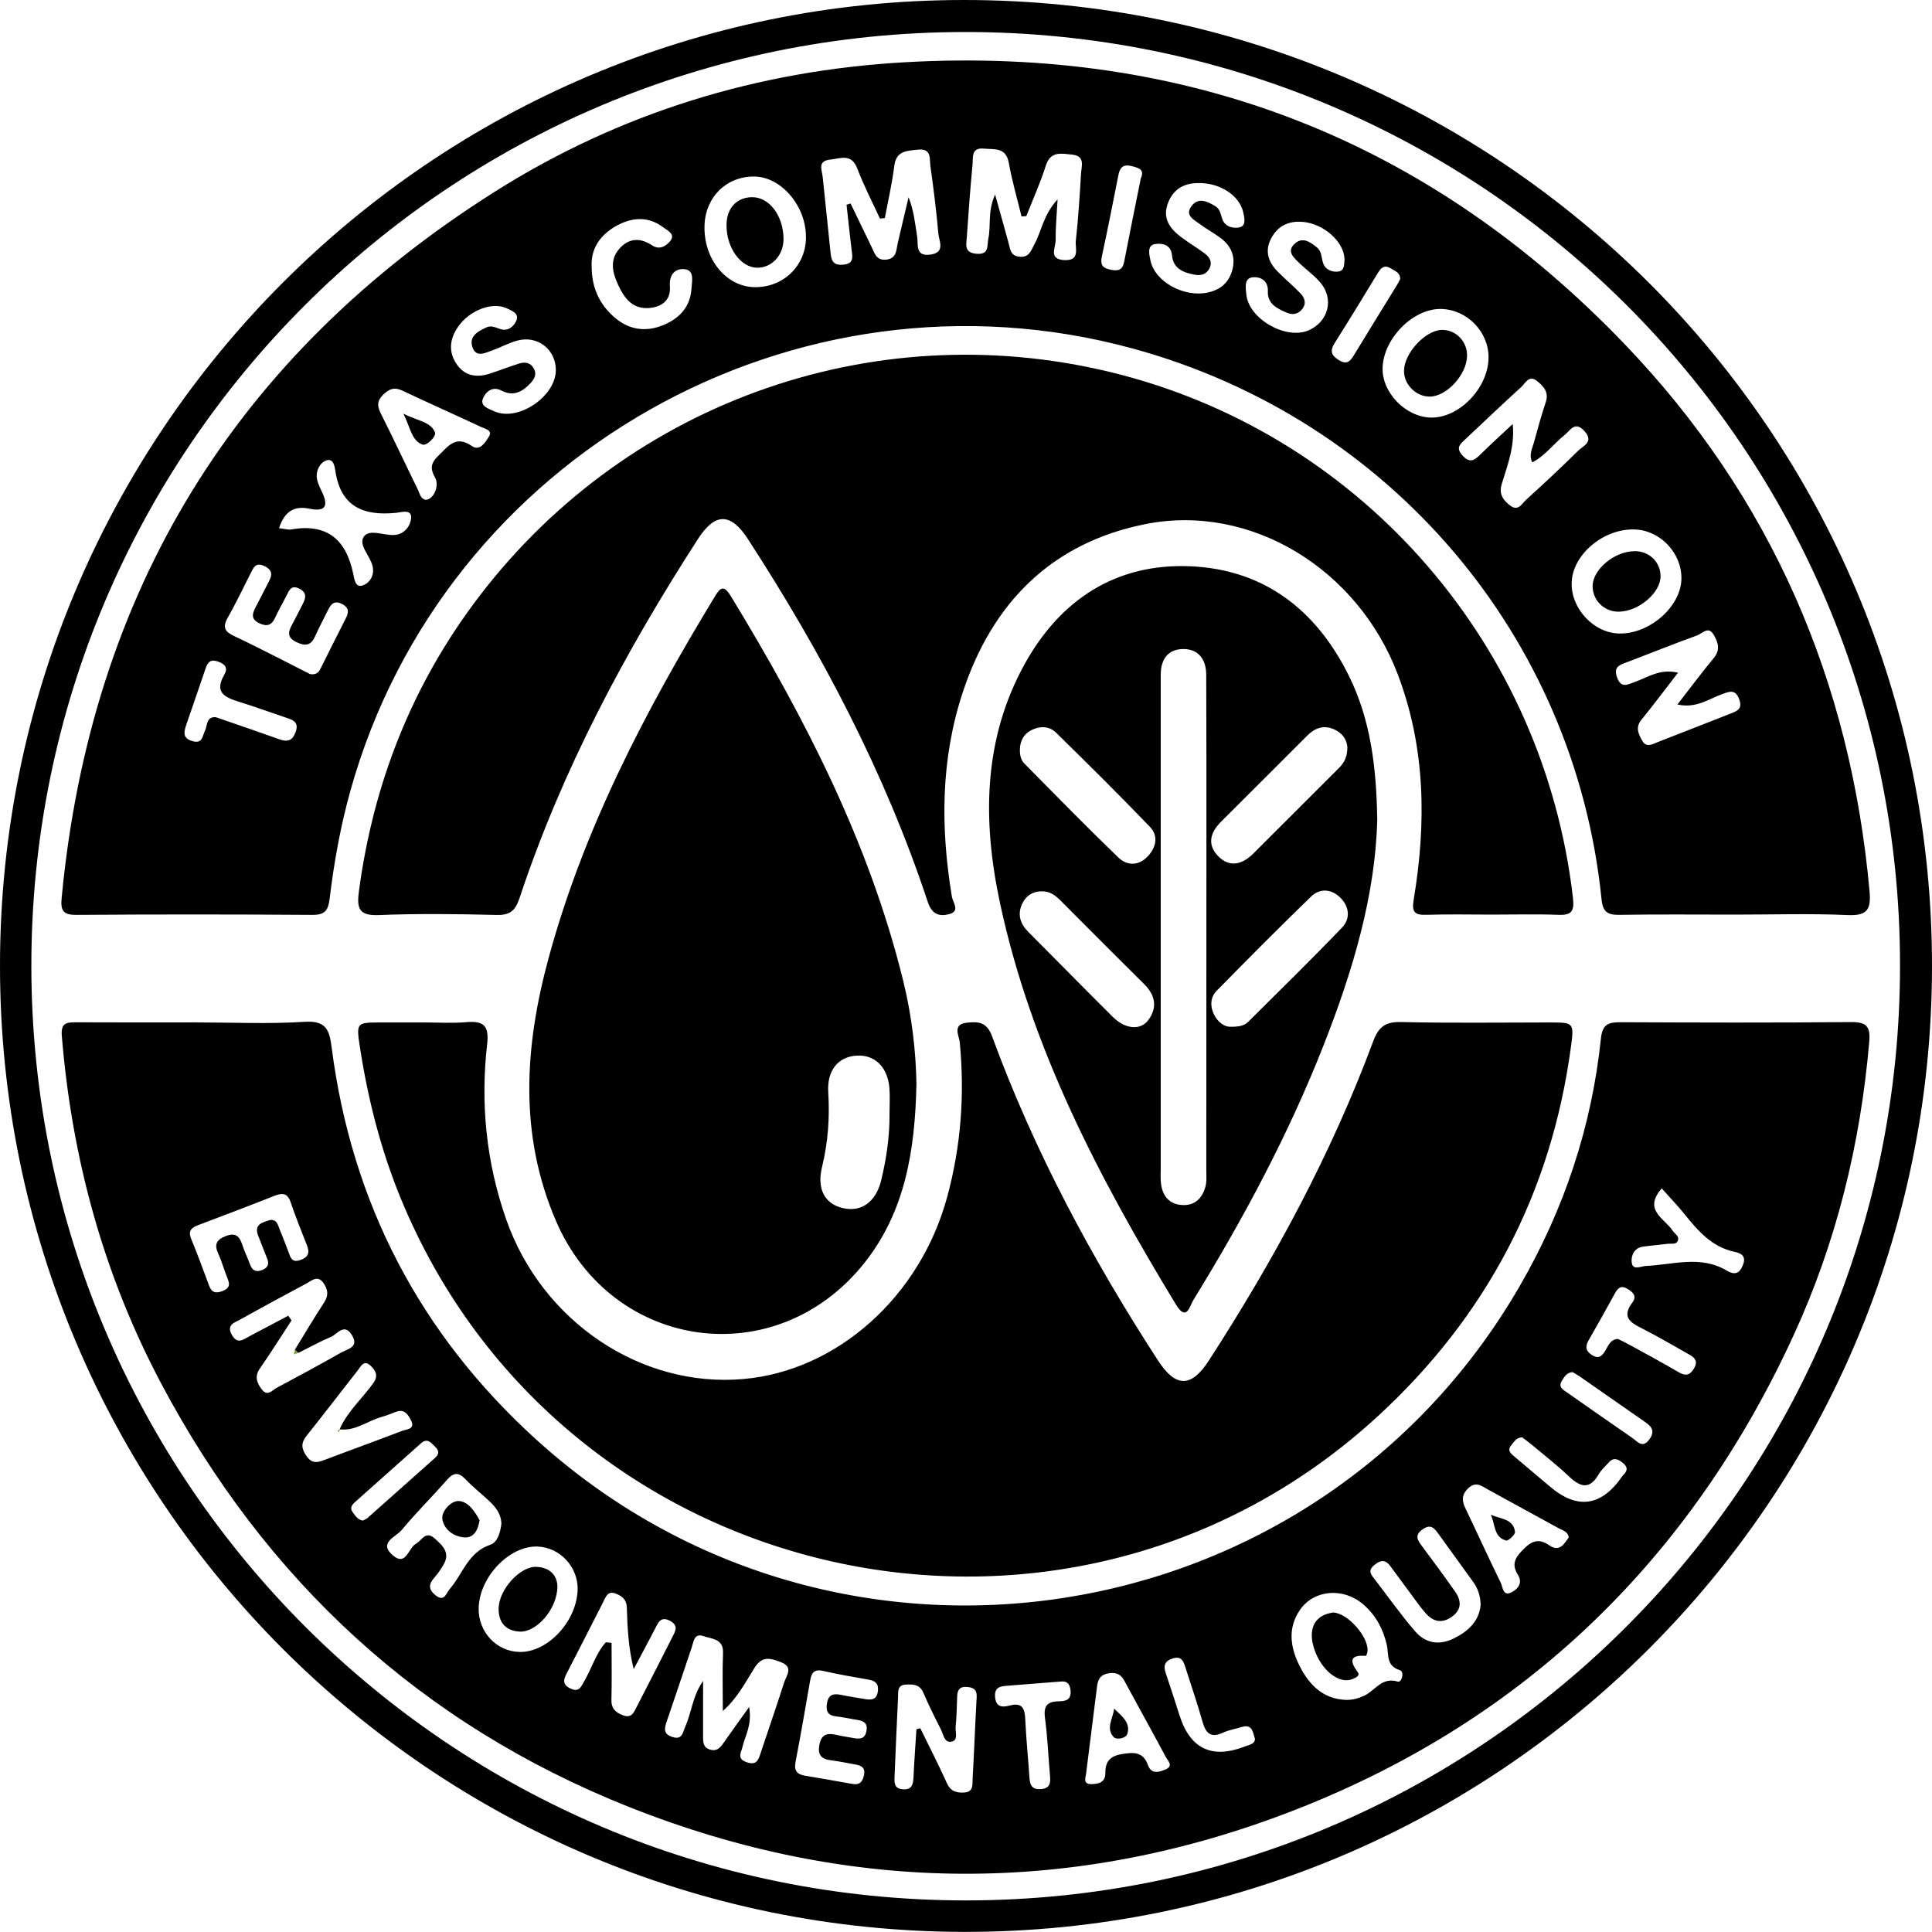 <?xml version="1.0" encoding="UTF-8"?><svg id="Layer_1" xmlns="http://www.w3.org/2000/svg" viewBox="0 0 499.07 499.04"><defs><style>.cls-1{fill:#7aa333;}</style></defs><path d="M0,249.44C.04,111.68,111.66-.07,249.15,0c138.34.07,250.07,111.74,249.92,249.78-.15,137.78-112.15,249.45-250.01,249.26C111.45,498.86-.04,387.12,0,249.44ZM249.68,490.91c133.26-.1,241.18-108.25,241.13-241.62-.05-133.38-108-241.1-241.55-241.02C115.86,8.33,7.95,116.36,8.1,249.7c.15,133.29,108.33,241.31,241.58,241.21Z"/><path d="M50.74,264.11c9.33,0,18.69.44,27.98-.16,5.67-.37,6.39,2.29,6.97,6.76,5.18,40.1,22.83,73.88,52.68,101.02,77.97,70.89,201.42,51.63,254.16-39.44,11.51-19.88,18.64-41.22,21.02-64.06.39-3.71,1.99-4.18,5.09-4.17,19.83.09,39.65.15,59.48-.04,4.05-.04,5.08,1.14,4.74,5.1-2.28,26.47-8.53,51.94-19.65,76.05-26.59,57.69-69.25,99.09-128.4,122.25-57.18,22.39-115.06,22.08-172.17-.59-53.82-21.37-94.02-58.48-121.09-109.61-14.84-28.03-23.01-58.09-25.59-89.71-.27-3.36,1.35-3.44,3.79-3.43,10.33.06,20.66.02,30.99.02ZM87.84,369.25l-.09-.08c2.02-4.62,5.86-7.92,8.72-11.94,1.28-1.8.63-3.1-.64-4.35-1.81-1.79-2.58.04-3.43,1.13-4.41,5.6-8.72,11.28-13.18,16.84-1.5,1.88-1.42,3.31-.05,5.27,1.42,2.03,2.82,1.71,4.68,1,6.66-2.53,13.37-4.94,20.02-7.5,1.13-.44,3.48-.37,2.3-2.72-.73-1.43-1.67-3.03-3.84-2.21-1.24.46-2.47.98-3.75,1.33-3.6,1-6.7,3.66-10.73,3.22ZM77.05,349.48c-.3-.26-.6-.53-.9-.79,2.52-4.1,4.97-8.25,7.6-12.27,1.22-1.87.92-3.43-.23-5.04-1.48-2.06-2.97-.58-4.33.15-5.72,3.06-11.43,6.14-17.09,9.31-1.46.81-3.7,1.33-2.2,3.99,1.43,2.54,2.95,1.19,4.55.34,3.33-1.78,6.68-3.54,10.02-5.3l.84,1.21c-2.72,4.15-5.35,8.36-8.19,12.44-1.46,2.1-.73,3.77.53,5.42,1.45,1.9,2.69.16,3.84-.45,5.58-2.97,11.14-5.98,16.64-9.1,1.67-.94,4.72-1.38,2.76-4.53-1.98-3.2-3.72-.23-5.38.47-2.89,1.22-5.65,2.76-8.47,4.16ZM193.52,440.95c.79,4.81-1.08,7.41-1.71,10.26-.33,1.51-1.58,3.08,1.06,4,2.73.96,3.1-.82,3.69-2.59,2-6,4.07-11.97,5.99-17.99.58-1.82,2.57-4.01-.91-5.3-2.63-.98-4.72-1.68-6.73,1.5-2.38,3.77-4.48,7.9-8.19,11.15,0-5.32-.15-10.14.05-14.95.15-3.75-2.84-3.62-5-4.38-2.48-.87-2.57,1.39-3.07,2.86-2.15,6.3-4.21,12.62-6.39,18.91-.66,1.91-1.15,3.52,1.46,4.3,2.54.76,2.59-1.24,3.24-2.69,1.65-3.67,1.88-7.92,4.61-11.82,0,5.32.01,9.96,0,14.61,0,1.4.12,2.63,1.78,3.13,1.6.49,2.49-.3,3.32-1.47,1.97-2.8,3.98-5.58,6.8-9.54ZM156.48,424.23c.5.05,1,.1,1.5.14,0,4.91.09,9.82-.04,14.72-.06,2.28,1.12,3.28,2.98,4,2.34.89,2.9-.94,3.64-2.36,3.06-5.91,6.08-11.85,9.09-17.79.75-1.48,1.74-2.98-.5-4.21-2.53-1.39-3.15.49-4.01,2.14-1.79,3.45-3.63,6.87-5.45,10.3-1.35-5.49-1.63-10.71-1.77-15.92-.06-2.04-1.22-2.97-2.87-3.6-2.1-.81-2.57.89-3.23,2.18-3.12,6.07-6.19,12.18-9.33,18.24-.85,1.64-1.42,2.96.79,4.07,2.35,1.18,2.86-.53,3.69-1.96,1.91-3.27,2.94-7.05,5.52-9.95ZM236.72,446.71c.34-.09.67-.18,1.01-.27,2.31,4.72,4.71,9.39,6.87,14.18.93,2.07,2.37,2.51,4.37,2.43,2.61-.11,2.19-2.13,2.28-3.65.4-6.98.64-13.97,1.04-20.94.12-2.04-.87-2.59-2.63-2.7-1.78-.11-2.34.82-2.4,2.39-.1,2.66-.14,5.33-.41,7.98-.13,1.34.83,3.49-1.18,3.79-1.77.27-1.98-1.94-2.63-3.2-1.59-3.11-3.14-6.25-4.52-9.45-.94-2.18-2.66-2.22-4.54-2.11-2.28.13-1.93,1.9-2,3.33-.33,6.82-.62,13.63-.9,20.45-.06,1.53-.14,3.06,2.06,3.26,2.35.21,2.74-1.14,2.83-3.05.19-4.15.5-8.29.76-12.43ZM347.63,439.11c1.72.06,3.29-.38,4.82-1.1,2.79-1.32,4.5-4.89,8.63-3.62,1.02.31,1.79-2.57.51-2.96-3.6-1.12-2.8-4.05-3.34-6.46-.95-4.17-2.87-7.78-6.15-10.57-5.15-4.39-12.67-3.77-16.28,1.44-3.32,4.8-2.47,9.9-.03,14.66,2.43,4.74,5.99,8.37,11.83,8.61ZM129.52,393.44c-.13-2.32-1.4-4.06-3-5.56-2.06-1.94-4.29-3.7-6.25-5.74-1.8-1.88-3.09-1.83-4.82.14-3.83,4.39-8,8.49-11.7,12.97-1.45,1.76-6.1,3.23-2.27,6.53,3.41,2.93,3.99-1.9,5.95-2.99,1.59-.88,2.47-3.51,4.88-1.36,2.06,1.84,4.08,3.68,2.24,6.77-.68,1.14-1.41,2.28-2.29,3.26-1.51,1.66-1.69,3.05.2,4.59,2.34,1.91,2.78-.51,3.7-1.57,3.4-3.89,4.72-9.53,10.54-11.46,1.84-.61,2.61-3.31,2.83-5.57ZM149.21,410.7c.18-5.9-4.55-11-10.38-11.2-7.21-.24-14.92,7.77-15.18,15.78-.2,6.22,4.58,11.37,10.64,11.45,7.22.1,14.67-7.91,14.92-16.04ZM220.84,449.04c1.48.21,2.59.02,2.96-1.78.42-2.03-.59-2.7-2.32-2.97-1.81-.28-3.6-.71-5.42-.9-2.18-.22-2.77-1.33-2.44-3.38.35-2.24,1.61-2.61,3.56-2.21,2.12.44,4.26.76,6.4,1.12,1.68.29,2.93.04,3.19-2.04.25-1.95-.64-2.69-2.4-3-3.94-.69-7.88-1.37-11.77-2.26-2.27-.52-2.99.5-3.32,2.46-1.22,7.06-2.44,14.11-3.79,21.14-.41,2.16.4,3.12,2.4,3.46,4.1.7,8.21,1.4,12.3,2.14,1.97.36,2.69-.68,3.02-2.39.34-1.82-.74-2.36-2.19-2.62-2.13-.38-4.25-.83-6.4-1.1-2.45-.31-3.44-1.35-2.96-3.98.5-2.73,2-3.11,4.29-2.6,1.62.36,3.27.61,4.91.91ZM69.74,315.15c1.72-.19,1.97,1.09,2.39,2.14.81,2,1.59,4.01,2.36,6.03.53,1.4.81,2.95,3.04,2.19,2.03-.7,2.55-1.81,1.78-3.77-1.47-3.7-2.95-7.41-4.23-11.18-.82-2.41-2.15-2.46-4.21-1.65-6.48,2.57-13,5.04-19.52,7.5-1.78.67-2.88,1.42-1.96,3.63,1.65,3.98,3.12,8.05,4.63,12.09.68,1.81,1.78,2.04,3.52,1.34,1.61-.65,1.94-1.49,1.3-3.05-.88-2.15-1.47-4.42-2.44-6.52-1.06-2.31-.63-3.58,1.82-4.56,2.57-1.04,3.63-.06,4.37,2.23.56,1.73,1.39,3.38,2.01,5.09.57,1.56,1.51,2.02,3.08,1.42,1.58-.61,1.93-1.59,1.28-3.12-.78-1.83-1.43-3.72-2.2-5.56-1.31-3.16,1-3.62,2.99-4.24ZM382.47,414.48c-.06-2.27-.7-4.15-1.89-5.8-3-4.18-6.05-8.32-9.04-12.5-1.05-1.47-1.97-2.55-3.99-1.17-2.3,1.57-1.36,2.87-.16,4.47,2.89,3.85,5.73,7.73,8.5,11.67,1.64,2.35,1.73,4.66-.86,6.5-2.44,1.73-4.69,1.36-6.64-.8-1-1.1-1.88-2.32-2.77-3.51-2.18-2.93-4.35-5.87-6.5-8.82-1.11-1.51-2.28-1.64-3.79-.49-1.23.94-1.87,1.79-.74,3.25,3.66,4.72,7.09,9.63,10.98,14.14,2.62,3.04,6.18,3.7,9.97,1.82,3.77-1.87,6.58-4.47,6.94-8.75ZM405.23,397.12c-.24-1.54-1.53-1.76-2.5-2.29-6.12-3.37-12.26-6.7-18.38-10.07-1.73-.95-3.19-2.25-5.23-.16-1.83,1.87-1.34,3.43-.42,5.35,3.02,6.3,5.91,12.66,8.98,18.93.53,1.09.52,3.55,2.74,2.46,1.68-.82,2.99-2.48,1.69-4.52-1.87-2.95-.5-4.74,1.62-6.82,2.14-2.1,3.94-2.57,6.49-.81,2.61,1.81,3.82-.32,5.02-2.08ZM280.54,458.29c-.22,1.12-.64,2.53,1.16,2.57,1.91.04,3.86-.36,3.83-2.84-.03-3.02,1.27-4.42,4.27-4.91,3.04-.5,5.49-.67,6.76,2.9.87,2.45,3.03,1.73,4.64,1.01,1.99-.89.42-2.26-.09-3.23-3.51-6.57-7.15-13.08-10.68-19.64-.93-1.74-2.18-2.2-4.08-1.9-2.05.32-2.73,1.51-2.96,3.35-.93,7.56-1.9,15.12-2.85,22.68ZM429.25,306.98c-4.91,5.68.81,7.77,2.85,10.96.51.8,1.71,1.33,1.35,2.45-.39,1.22-1.66.78-2.57.9-2.14.28-4.29.44-6.43.73-2.31.31-3.12,2.3-2.96,4,.21,2.32,2.39,1.05,3.62,1,7.03-.3,14.16-2.85,20.94,1.2,1.97,1.17,3.27.86,4.19-1.46.98-2.48-.73-3.08-2.28-3.42-5.79-1.27-9.32-5.36-12.78-9.66-1.83-2.28-3.87-4.39-5.93-6.7ZM417.96,345.88c.94.47,1.99.97,3,1.52,4.23,2.33,8.48,4.6,12.64,7.05,1.86,1.1,2.98.8,4.03-1.03,1.07-1.85.12-2.74-1.33-3.55-3.92-2.19-7.78-4.5-11.78-6.53-3.05-1.55-5.86-2.87-2.84-6.89,1.23-1.64.14-2.68-1.33-3.55-1.6-.94-2.42-.2-3.16,1.15-2.25,4.08-4.5,8.16-6.83,12.19-.92,1.6-.77,2.72.82,3.76,1.78,1.16,2.65.31,3.56-1.18.73-1.2,1.19-2.83,3.2-2.94ZM273.87,434.38c-5.39.43-9.53.76-13.66,1.08-1.74.14-3.31.31-3.17,2.77.16,2.75,1.81,2.86,3.78,2.34,3.36-.89,3.91.9,4.03,3.68.22,4.97.75,9.92,1.07,14.89.13,1.89.57,3.16,2.9,3.02,2.37-.15,2.59-1.49,2.42-3.38-.44-4.96-.62-9.95-1.29-14.87-.41-2.99.34-4.37,3.43-4.43,1.67-.03,3.36-.18,3.17-2.71-.22-2.84-2.13-2.42-2.69-2.39ZM324.16,449.1c-.55-1.69-.68-3.84-3.46-2.97-1.58.5-3.27.75-4.76,1.44-3.11,1.46-4.44.23-5.29-2.76-1.35-4.79-2.98-9.5-4.49-14.25-.48-1.53-1.05-2.79-3.12-2.18-2.06.6-2.6,1.78-1.94,3.73,1.21,3.62,2.42,7.24,3.56,10.89q4.11,13.18,17.05,8.1c.46-.18.96-.29,1.4-.51.61-.29,1.13-.69,1.05-1.5ZM393.2,371.29c-1.6.07-2.11,1.22-2.84,2.08-1.1,1.31-.06,2.13.81,2.87,3.03,2.59,6.11,5.11,9.13,7.7q10.67,9.15,18.76-2.6c.09-.14.2-.26.32-.38,1.25-1.24.99-2.21-.38-3.23-1.24-.91-2.31-1.26-3.44.05-.87,1-1.92,1.9-2.57,3.02-2.36,4.11-4.77,3.37-7.73.56-3.12-2.97-6.54-5.61-9.85-8.38-.75-.63-1.56-1.19-2.21-1.69ZM93.72,392.79c.37-.2.86-.36,1.22-.67,5.82-5.16,11.61-10.34,17.42-15.5,1.11-.99,1.12-1.89.05-2.9-1.07-1-1.97-2.4-3.68-.87-5.67,5.07-11.37,10.11-17.04,15.18-.75.67-1.41,1.51-.6,2.57.68.9,1.24,1.97,2.63,2.19ZM406.23,354.44c-1.59.12-2.11,1.24-2.74,2.19-1.11,1.7.33,2.38,1.37,3.11,5.57,3.91,11.15,7.81,16.75,11.67,1.38.95,2.68,2.89,4.48.37,1.74-2.43.14-3.57-1.58-4.76-5.45-3.79-10.89-7.6-16.34-11.39-.67-.47-1.4-.85-1.95-1.19Z"/><path d="M448.3,236.26c-9.99,0-19.99-.1-29.98.06-3.09.05-4.29-.77-4.62-4.08-6.91-67.99-54.85-124.18-121.2-142.24-87.01-23.68-177.78,27.69-201.96,114.17-2.57,9.19-4.24,18.5-5.38,27.92-.37,3.09-1.19,4.26-4.48,4.24-20.32-.14-40.64-.15-60.96,0-3.56.03-4.09-1.28-3.79-4.41,7.5-79.09,44.87-140.05,111.89-182.4,32.23-20.37,67.89-31.31,106.08-33.45,73.03-4.09,135.23,20.13,185.76,72.81,37.76,39.36,58.37,86.91,63.27,141.28.43,4.73-.51,6.44-5.63,6.22-9.64-.43-19.32-.12-28.98-.12ZM218.68,52.89c.35-.11.69-.22,1.04-.33,1.77,3.66,3.52,7.33,5.31,10.98.85,1.73,1.28,3.93,4.08,3.5,2.52-.38,2.37-2.39,2.77-4.13.92-3.99,1.88-7.97,2.82-11.95,1.37,3.45,1.69,6.83,2.22,10.18.32,2.05-.56,5.17,3.41,4.63,3.97-.55,2.23-3.48,2.06-5.43-.5-5.8-1.23-11.58-2.04-17.34-.27-1.89.39-4.74-3.22-4.34-2.84.31-5.64.22-6.13,4.24-.55,4.51-1.6,8.95-2.43,13.43-.42.04-.84.09-1.27.13-1.97-4.29-4.17-8.5-5.84-12.91-1.51-4-4.31-2.6-7.01-2.32-3.39.36-2.11,2.71-1.93,4.51.64,6.46,1.37,12.9,2.01,19.36.2,2.01.51,3.49,3.19,3.28,2.9-.23,2.51-1.92,2.27-3.83-.49-3.88-.88-7.77-1.31-11.65ZM265.09,55.83c-.4.03-.81.06-1.21.09-1.12-4.61-2.45-9.19-3.29-13.85-.74-4.12-3.74-3.41-6.45-3.68-3.32-.32-2.74,2.27-2.91,4.03-.6,6.28-1.05,12.58-1.49,18.88-.13,1.91-.74,3.97,2.49,4.25,3.4.3,2.7-2.16,3.07-3.89.72-3.37-.23-7.03,1.75-11.4,1.38,4.94,2.46,8.74,3.5,12.57.43,1.59.48,3.26,2.8,3.48,2.48.24,2.91-1.45,3.8-3.09,1.91-3.5,2.37-7.77,6.04-11.71-.23,4.29-.54,7.41-.5,10.53.02,1.93-1.95,4.96,2.29,5.15,4.13.18,2.71-3.1,2.92-4.97.65-5.77,1-11.58,1.35-17.39.12-1.98,1.15-4.56-2.37-4.9-2.82-.27-5.53-.97-6.76,2.95-1.38,4.41-3.32,8.64-5.01,12.95ZM390.76,109.55c.58,5.88-1.38,10.65-2.85,15.54-.77,2.57.41,4.16,2.23,5.53,2.06,1.55,3.01-.55,4.08-1.52,4.55-4.13,9.06-8.32,13.42-12.65,1.29-1.28,4.2-2.28,1.65-5.09-2.49-2.74-3.63-.17-5.18,1.06-2.8,2.24-4.95,5.29-8.3,7.02-.92-1.94-.03-3.47.39-5.01.97-3.52,1.93-7.06,3.09-10.52.88-2.62-.55-4.14-2.28-5.51-2.06-1.64-2.98.61-4.03,1.56-4.93,4.46-9.71,9.08-14.57,13.61-1.29,1.2-2.38,2.14-.67,4.04,1.7,1.89,2.87,1.57,4.45,0,2.79-2.75,5.7-5.39,8.56-8.07ZM433.3,181.99c3.36-4.32,6.3-8.27,9.43-12.06,1.78-2.14,1.01-4.11-.07-5.98-1.35-2.34-2.96-.29-4.27.19-6.1,2.21-12.12,4.64-18.19,6.95-1.78.68-3.44,1.11-2.52,3.8,1.06,3.1,2.82,1.9,4.7,1.24,3.3-1.15,6.34-3.47,11.08-2.36-3.4,4.39-6.34,8.35-9.46,12.17-1.67,2.04-.68,3.82.28,5.49,1.04,1.81,2.66.76,3.99.25,6.21-2.39,12.38-4.88,18.59-7.28,1.84-.71,3.39-1.25,2.38-3.85-1.01-2.6-2.53-1.91-4.36-1.25-3.53,1.26-6.75,3.77-11.58,2.68ZM418.26,163.65c7.85.16,15.92-6.9,16.08-14.08.15-6.64-5.44-12.58-12.04-12.8-8.06-.27-16.07,6.45-16.31,13.69-.23,6.71,5.67,13.05,12.27,13.19ZM384.52,92.44c.08-6.68-5.5-12.46-12.21-12.63-7.18-.18-14.89,7.52-15.16,15.14-.23,6.46,6,12.85,12.6,12.92,7.25.07,14.67-7.67,14.77-15.43ZM208.19,61.47c.14-8.18-6.36-15.86-13.44-15.87-7.14-.01-12.52,5.3-12.76,12.61-.29,8.68,5.56,15.88,12.97,15.97,7.36.08,13.11-5.44,13.24-12.7ZM80.14,174.14c1.86.28,2.35-.78,2.88-1.85,2.07-4.17,4.14-8.33,6.26-12.47.78-1.52,1.01-2.72-.8-3.73-2.12-1.18-3.02,0-3.83,1.66-1.1,2.24-2.28,4.44-3.3,6.71-1.1,2.43-2.63,2.44-4.81,1.39-2.34-1.12-2.16-2.55-1.14-4.41.96-1.75,1.81-3.55,2.75-5.31.88-1.65,1.2-3.09-.91-4.11-2.11-1.02-2.58.6-3.26,1.9-1.01,1.91-2.05,3.8-2.97,5.76-.91,1.94-2.16,2.19-4.03,1.31-2.14-1-1.87-2.38-.99-4.05,1.09-2.05,2.11-4.15,3.19-6.2.91-1.72,1.69-3.24-.81-4.48-2.32-1.15-2.88.36-3.66,1.9-1.94,3.86-3.82,7.75-5.94,11.51-1.34,2.38-.62,3.54,1.63,4.59,4.21,1.97,8.34,4.11,12.5,6.2,2.52,1.27,5.02,2.56,7.24,3.69ZM143.59,95.48c-.09-5.29-4.77-8.9-9.96-7.5-2.23.6-4.31,1.77-6.5,2.55-1.83.65-4.16,1.91-5.09-.85-.97-2.86,1.46-4.1,3.61-5.11,1.33-.63,2.54.15,3.82.5,1.94.52,3.38-.92,3.94-2.33.71-1.79-1.23-2.5-2.51-3.1-3.76-1.75-9.62.5-12.6,4.81-2.19,3.18-2.52,6.56-.23,9.78,2.12,2.99,5.2,3.35,8.5,2.27,2.53-.82,5.01-1.8,7.55-2.6,1.56-.49,3.02-.21,3.84,1.4.72,1.41.06,2.62-.86,3.62-2.06,2.23-4.45,3.61-7.52,1.99-2.5-1.31-4.17.44-4.83,2.05-.81,1.96,1.54,2.66,2.95,3.29,6.18,2.78,16-3.94,15.88-10.78ZM347.3,66.96c-.08-4.52-5.36-9.16-10.72-9.64-3.71-.33-6.54,1.03-8.25,4.33-1.71,3.28-.65,6.14,1.79,8.58,1.87,1.88,3.92,3.59,5.77,5.5,1.1,1.13,1.65,2.58.54,4.05-1.03,1.36-2.48,1.66-4.01,1-2.49-1.07-5.05-2.26-4.91-5.54.12-2.79-1.92-3.74-3.74-3.63-2.51.15-1.97,2.71-1.83,4.37.54,6.35,10.24,11.91,16.1,9.35,5.12-2.24,6.64-8.08,3.04-12.34-1.59-1.88-3.69-3.33-5.47-5.07-1.41-1.38-3.33-2.98-1.17-4.96,2.02-1.86,4-.48,5.74.95,1.29,1.06,1.14,2.64,1.6,4.03.58,1.76,2.38,2.45,4.02,2.19,1.6-.26,1.39-2,1.52-3.15ZM309.88,47.3c-3.92-.11-6.79,1.47-8.2,5.23-1.42,3.79.44,6.44,3.28,8.6,1.98,1.51,4.14,2.79,6.15,4.27,1.28.94,2.15,2.22,1.34,3.87-.76,1.56-2.19,2-3.8,1.7-2.91-.55-5.59-1.51-5.91-5.05-.26-2.89-2.76-3.14-4.39-2.87-2.09.35-1.49,2.67-1.17,4.23,1.11,5.45,8.59,9.59,14.74,8.3,3.45-.72,5.67-2.72,6.48-6.13.78-3.27-.43-5.93-3.02-7.91-1.72-1.31-3.66-2.32-5.38-3.62-1.5-1.13-4-2.23-2.25-4.63,1.79-2.45,4.17-1.26,6.22-.01,1.23.74,1.35,2.14,1.8,3.39.73,1.99,2.98,2.45,4.53,2.03,1.66-.45,1.16-2.5.83-3.94-.98-4.24-5.89-7.46-11.24-7.47ZM152.83,68.86c.02,5.57,2.09,9.71,5.67,12.92,3.75,3.38,8.21,4.17,13,2.13,4.16-1.77,6.84-4.75,7.12-9.37.11-1.81.85-4.67-1.7-4.99-2.4-.3-4.12,1.27-3.87,4.43.29,3.7-2.29,5.43-5.64,5.6-4.12.21-6.22-2.67-7.74-6-1.44-3.15-2.26-6.42.34-9.35,2.47-2.78,5.38-2.88,8.49-.82,1.98,1.31,3.81-.01,4.76-1.33,1.17-1.63-.88-2.57-1.94-3.36-3.73-2.81-7.78-2.65-11.74-.57-4.5,2.36-6.97,6.05-6.75,10.69ZM72.08,136.43c1.32.15,2.31.49,3.22.33,9.3-1.62,14.15,2.73,15.96,11.53.25,1.21.51,3.62,2.43,2.94,1.82-.64,3.05-2.55,2.58-4.86-.56-2.74-3.8-5.59-2.28-7.75,1.5-2.12,5.27-.17,8.04-.44,2.64-.26,4.02-2.51,4.17-4.32.21-2.46-2.58-1.52-3.84-1.39-8.31.83-14.25-1.42-15.71-10.67-.18-1.12-.41-3.58-2.46-2.83-1.41.52-2.47,2.36-2.38,4.1.07,1.28.67,2.58,1.25,3.76,1.69,3.43,1.47,5.53-3.1,4.58-3.91-.81-6.42.6-7.88,5.02ZM109.87,129.1c2.04.11,3.76-3.55,2.5-5.76-1.3-2.27-1.08-3.76.82-5.57,2.54-2.43,4.47-5.48,8.72-2.55,2.04,1.41,3.39-.9,4.3-2.29,1.21-1.84-.89-2.14-1.91-2.62-6.78-3.19-13.63-6.22-20.4-9.42-2.01-.95-3.35-.45-4.86,1.01-1.6,1.55-1.68,2.89-.71,4.83,3.29,6.54,6.39,13.18,9.62,19.76.48.98.66,2.3,1.92,2.61ZM55.71,185.25c.95.32,1.89.64,2.83.97,4.55,1.58,9.11,3.13,13.64,4.76,2.11.76,3.4.34,4.2-1.93.81-2.28-.39-2.97-2.15-3.55-4.1-1.37-8.15-2.87-12.27-4.15-3.62-1.13-6.79-2.29-4.03-7.04.96-1.64.38-2.65-1.47-3.36-1.94-.74-2.75-.05-3.33,1.66-1.65,4.88-3.34,9.74-5.01,14.61-.63,1.85-1.02,3.52,1.64,4.24,2.61.71,2.49-1.33,3.2-2.72.67-1.3.21-3.59,2.74-3.49ZM294.68,46.11c1.08-2.36-.55-2.73-2.33-3.2-2.16-.57-3.06.32-3.45,2.32-1.38,7-2.75,13.99-4.26,20.96-.45,2.06,0,3.01,2.16,3.46,2,.42,3.16.19,3.59-2.03,1.38-7.16,2.85-14.31,4.29-21.51ZM361.7,72.05c-.03-1.68-1.4-2.1-2.51-2.76-1.53-.91-2.41-.18-3.21,1.14-3.71,6.1-7.43,12.19-11.24,18.23-1.29,2.04-.8,3.2,1.17,4.4,2.11,1.29,2.93.15,3.89-1.41,3.62-5.96,7.3-11.89,10.95-17.83.35-.56.64-1.16.96-1.77Z"/><path d="M109.36,264.11c3.66,0,7.35.25,10.99-.06,4.45-.39,6.06.74,5.49,5.68-1.76,15.4-.24,30.53,4.92,45.27,9.2,26.29,34.7,43.54,61.24,41.23,24.23-2.11,45.64-21.25,52.64-46.91,3.6-13.18,4.59-26.51,3.28-40.08-.16-1.68-1.99-4.63,1.77-5.05,2.85-.32,5.17-.32,6.55,3.43,10.88,29.68,25.73,57.37,42.91,83.84,4.56,7.03,8.58,7.02,13.13-.02,16.85-26.07,31.59-53.26,42.43-82.42,1.37-3.69,3.07-5.11,7.15-5.01,12.82.3,25.65.11,38.47.11,6.21,0,6.32.03,5.46,6.4-5.11,37.8-21.88,69.59-49.89,95.33-80.54,74.02-210.78,44.89-252.38-56.29-5.16-12.56-8.46-25.58-10.53-38.95-1-6.47-.93-6.48,5.37-6.49,3.66,0,7.33,0,10.99,0Z"/><path d="M385.54,236.26c-5.66,0-11.33-.13-16.99.05-3.12.1-3.91-.64-3.36-3.97,3.27-19.66,3.08-39.11-4.1-58.09-10.33-27.3-38.01-44.3-65.23-38.86-24.21,4.83-39.52,20.31-47.16,43.44-5.72,17.31-5.77,35.02-2.8,52.85.24,1.46,2.21,3.68-.7,4.45-2.58.68-4.47.08-5.55-3.18-11.07-33.42-27.36-64.28-46.47-93.73-4.4-6.79-8.45-6.85-12.83-.07-18.86,29.19-35.14,59.7-46.13,92.79-1.06,3.2-2.38,4.49-5.9,4.41-10.16-.25-20.34-.38-30.48.03-5.09.21-5.71-1.72-5.14-6.04,3.74-28.19,13.87-53.76,31.15-76.37,38.96-50.98,103.95-73.32,165.76-57.15,62.92,16.46,109.28,70.23,116.72,135.21.39,3.41-.42,4.42-3.79,4.29-5.66-.22-11.33-.06-16.99-.06Z"/><path d="M236.73,280.2c-.38,16.86-2.85,32.72-13.45,46.05-22.75,28.6-65.12,22.81-79.64-10.81-9.67-22.4-8.12-45.21-1.91-68.02,9.08-33.42,24.97-63.75,42.83-93.17,1.45-2.39,2.33-3.37,4.24-.24,19.03,31.27,35.73,63.58,44.53,99.42,2.19,8.93,3.27,18,3.41,26.76ZM229.78,287.55c0-2.16.15-4.34-.03-6.49-.45-5.47-3.84-8.71-8.56-8.37-4.77.35-7.59,3.88-7.24,9.47.41,6.54-.06,12.96-1.61,19.33-1.36,5.57.64,9.44,5.29,10.56,4.84,1.17,8.64-1.52,10.01-7.21,1.37-5.68,2.2-11.44,2.14-17.3Z"/><path d="M355.76,211.93c-.5,19.33-6.27,38.75-13.72,57.74-9.08,23.17-20.77,45.03-33.8,66.19-.9,1.47-1.71,5.67-4.45,1.16-19.78-32.57-37.43-66.15-45.48-103.79-4.52-21.11-4.41-42.23,6.41-61.75,9.19-16.58,23.58-26.04,42.83-25.2,19.15.84,32.6,11.44,40.95,28.41,5.55,11.28,7.07,23.5,7.27,37.24ZM299.84,239.66c0,20.64,0,41.29,0,61.93,0,1.5-.12,3.02.11,4.49.5,3.18,2.37,5.12,5.69,5.21,3.14.08,4.92-1.88,5.72-4.64.4-1.4.25-2.97.25-4.46.02-28.64.03-57.27.03-85.91,0-13.99.01-27.97-.05-41.96-.02-3.84-1.85-6.64-5.86-6.66-4-.02-5.87,2.63-5.89,6.57,0,1.17,0,2.33,0,3.5,0,20.64,0,41.29,0,61.93ZM348.05,192.97c-.15-1.98-1.35-3.68-3.52-4.61-2.63-1.13-4.89-.29-6.81,1.63-7.42,7.41-14.82,14.84-22.26,22.23-2.74,2.72-3.71,5.81-.93,8.79,2.98,3.19,6.31,2.37,9.19-.49,7.44-7.39,14.82-14.84,22.26-22.24,1.38-1.38,2.07-2.98,2.07-5.31ZM263.46,193.55c-.04,1.37.21,2.74,1.17,3.71,8.04,8.13,16.04,16.32,24.27,24.26,2.23,2.15,5.24,2.19,7.58-.3,2.18-2.32,2.83-5.27.57-7.63-7.93-8.25-16.06-16.3-24.22-24.31-1.82-1.79-4.26-1.79-6.5-.62-1.91,1-2.81,2.74-2.87,4.89ZM269.26,230.24c-2.42-.04-4.22,1.12-5.21,3.22-1.28,2.72-.54,5.15,1.57,7.26,7.29,7.31,14.51,14.68,21.83,21.96,3.17,3.15,7.11,3.58,9.16.85,2.41-3.23,1.87-6.43-1.05-9.31-7.22-7.14-14.37-14.35-21.55-21.54-1.33-1.33-2.74-2.44-4.75-2.43ZM317.65,265.23c2.48.04,3.8-.3,4.77-1.26,8.13-8.09,16.33-16.11,24.27-24.38,2.2-2.29,1.86-5.39-.42-7.67-2.3-2.3-5.29-2.57-7.63-.29-8.23,7.98-16.32,16.12-24.35,24.31-1.62,1.65-1.76,3.88-.72,6.06,1.04,2.18,2.8,3.19,4.07,3.23Z"/><path class="cls-1" d="M77.05,349.48c-.38.13-.76.26-1.14.39.08-.39.17-.78.25-1.18.3.26.59.53.89.79Z"/><path d="M344.34,416.54c3.82.11,9.19,6.3,8.92,9.92-.03.45-.31,1.29-.42,1.28-4.17-.28-4.27,1.28-2.1,4.23.66.9-.5,1.37-1.21,1.7-3.18,1.47-7.58-1.59-9.66-6.69-2.04-5-.96-8.83,2.87-10.07.63-.2,1.28-.31,1.61-.38Z"/><path d="M123.88,392.67c-.36,2.68-1.58,4.54-3.71,4.48-2.96-.09-5.63-2.16-5.92-4.9-.19-1.87,2.29-4.7,4.37-4.51,2.51.23,4.12,2.91,5.26,4.94Z"/><path d="M143.99,409.86c-.08,5.88-5.45,11.88-9.81,11.61-3.59-.23-5.39-2.38-5.38-5.87.01-4.99,5.62-11.12,9.86-10.85,3.6.23,5.29,2.35,5.33,5.12Z"/><path d="M385.11,391.29c2.47,1.1,5.87,1.01,6.24,4.44.08.69-1.71,2.36-2.29,2.21-3.2-.82-2.81-4.19-3.95-6.64Z"/><path d="M287.81,441.37c2.03,1.97,4.38,3.75,3.36,6.61-.37,1.03-2.72,1.57-3.51.71-2.07-2.25-.15-4.8.15-7.32Z"/><path class="cls-1" d="M87.84,369.25l-.33.64c-.13-.07-.26-.15-.38-.22.21-.16.42-.33.62-.49,0,0,.09.08.09.08Z"/><path d="M422.24,142.37c3.78-.02,6.72,2.82,6.71,6.49,0,4.31-5.71,9.13-10.85,9.15-3.69.02-6.67-2.9-6.7-6.54-.03-4.34,5.6-9.06,10.84-9.09Z"/><path d="M378.97,91.94c-.09,4.85-5.27,10.5-9.66,10.51-3.55.01-6.69-3.15-6.63-6.7.08-4.58,5.53-10.45,9.79-10.53,3.6-.07,6.57,2.99,6.5,6.71Z"/><path d="M187.67,58.12c.04-4.31,2.56-7.1,6.51-7.18,4.46-.1,8.13,4.67,8.22,10.67.06,4.26-2.99,7.62-6.87,7.55-4.24-.08-7.91-5.23-7.85-11.03Z"/><path d="M104.23,106.88c3.76,1.9,7.02,2.05,8.12,4.8.42,1.05-2.11,3.54-3.17,3.17-2.84-.99-3.11-4.21-4.96-7.97Z"/></svg>